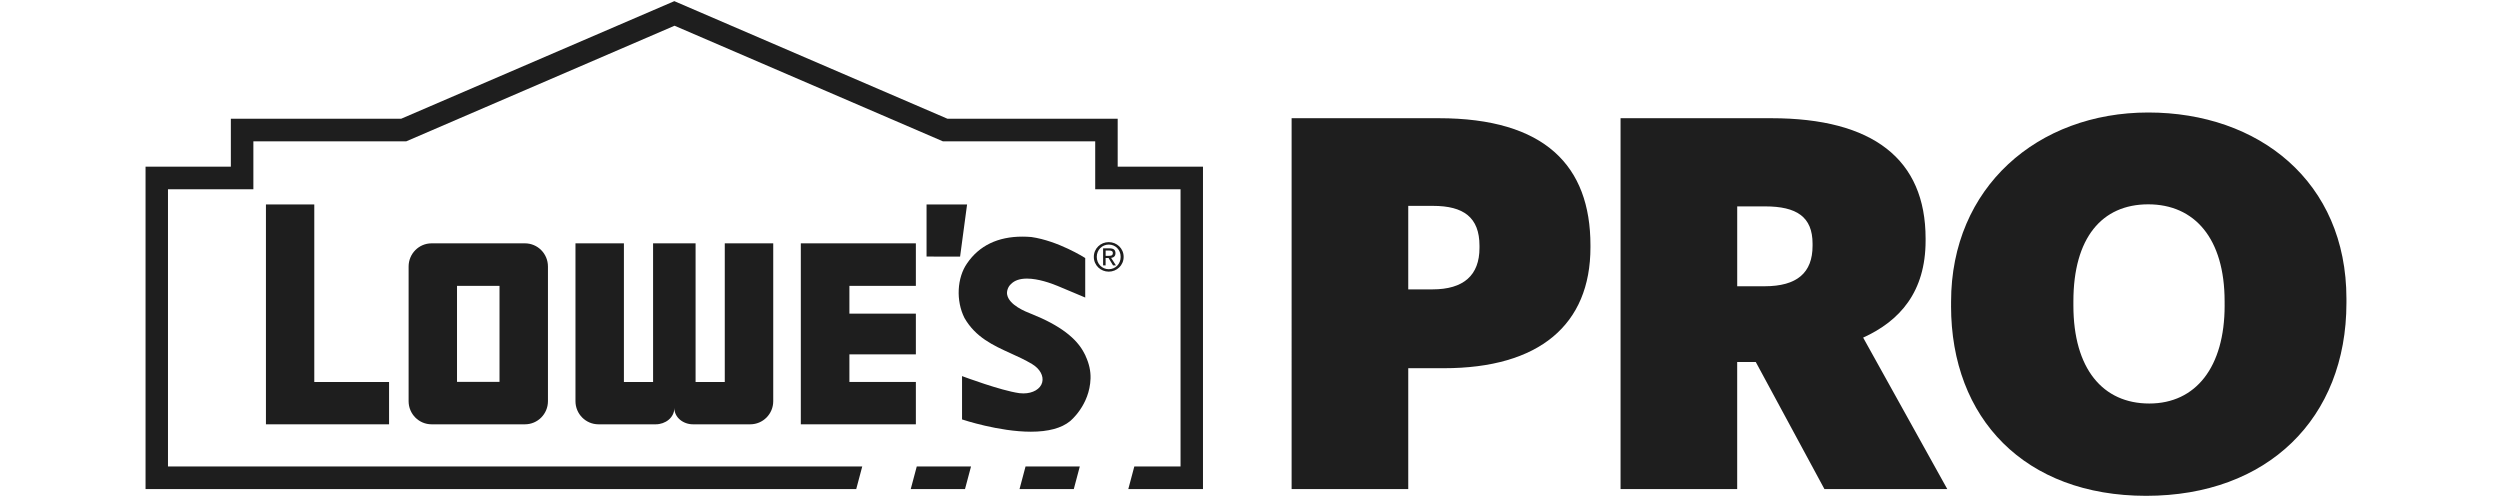 <svg clip-rule="evenodd" fill-rule="evenodd" stroke-linejoin="round" stroke-miterlimit="2" viewBox="0 0 200 40" xmlns="http://www.w3.org/2000/svg"><g fill="#1e1e1e" fill-rule="nonzero"><path d="m87.506 20.549c0-.681.549-1.179 1.194-1.179s1.191.5 1.191 1.179-.548 1.183-1.191 1.183-1.194-.5-1.194-1.183zm1.194.987c.532 0 .953-.415.953-.987s-.419-.983-.953-.983-.958.424-.958.983.419.987.958.987zm-.249-.304h-.203v-1.364h.515c.321 0 .475.12.475.388 0 .244-.15.351-.349.376l.386.6h-.23l-.358-.59h-.238v.59zm.247-.766c.174 0 .33-.012.33-.227 0-.165-.154-.196-.295-.196h-.282v.424h.247z"/><path d="m25.143 30.56v-14.204h-3.868v17.589h9.85v-3.385z"/><path d="m64.065 33.945h9.204v-3.389h-5.317v-2.207h5.317v-3.258h-5.317v-2.222h5.317v-3.402h-9.204z"/><path d="m43.836 32.096c0 1.022-.824 1.849-1.839 1.849h-7.47c-1.014 0-1.838-.827-1.838-1.849v-10.777c0-1.022.822-1.852 1.838-1.852h7.47c1.017 0 1.839.83 1.839 1.852zm-3.875-9.224h-3.4v7.675h3.4z"/><path d="m57.982 19.467v11.093h-2.335v-11.093h-3.401l.001 11.093h-2.334v-11.093h-3.875v12.629c0 1.022.826 1.849 1.841 1.849h4.579c.773 0 1.49-.534 1.49-1.31 0 .776.721 1.31 1.491 1.31h4.579c1.017 0 1.841-.825 1.841-1.849v-12.629z"/><path d="m86.849 28.473-.025-.05c-.014-.029-.029-.06-.045-.089l-.025-.047c-.612-1.233-1.984-2.267-4.193-3.155l-.078-.031c-.435-.171-1.769-.695-1.914-1.546-.042-.238.055-.613.318-.838.279-.285.705-.43 1.27-.43.899 0 1.925.37 2.455.589 1.117.466 2.095.881 2.107.885l.099.042v-3.161l-.035-.021c-.023-.014-2.132-1.352-4.269-1.659-.244-.021-.487-.032-.721-.032-1.964 0-3.454.719-4.423 2.133-.814 1.162-.904 3.002-.212 4.375.89 1.552 2.316 2.2 3.698 2.828.569.256 1.157.527 1.707.855l.006.004c.625.376.939.95.808 1.462-.136.528-.738.885-1.502.885-.105 0-.209-.008-.312-.018l-.037-.005c-1.467-.206-4.438-1.317-4.468-1.327l-.095-.037v3.468l.049.015c.027.01 2.905.968 5.459.968 1.395 0 2.447-.285 3.127-.838.016-.013 1.577-1.272 1.645-3.417.019-.595-.115-1.202-.398-1.804"/><path d="m85.904 39.123.48-1.806h-4.341l-.48 1.806z"/><path d="m77.201 39.123.481-1.806h-4.341l-.481 1.806z"/><path d="m89.415 13.334v-3.836h-13.621l-21.848-9.406-21.849 9.406h-13.629v3.836h-6.824v25.789h56.855l.481-1.806h-55.541v-22.175h6.831v-3.838h12.236l21.458-9.246 21.462 9.246h12.191v3.838h6.827v22.175h-3.698l-.481 1.806h5.974v-25.789z"/><path d="m74.124 16.356v4.168l2.683.006.559-4.172z"/><path d="m103.329 9.457h11.768c8.505 0 12.139 3.817 12.139 10.165v.167c0 6.183-4.088 9.668-11.726 9.668h-2.85v9.668h-9.331zm11.273 13.693c2.477 0 3.757-1.121 3.757-3.319v-.165c0-2.284-1.28-3.196-3.716-3.196h-1.983v6.68z"/><path d="m129.644 9.457h12.057c8.135 0 12.347 3.278 12.347 9.626v.166c0 4.108-2.065 6.43-4.996 7.76l6.73 12.116h-9.828l-5.492-10.165h-1.487v10.165h-9.331zm11.521 13.444c2.601-.001 3.84-1.08 3.84-3.238v-.165c0-2.157-1.28-2.987-3.799-2.987h-2.229v6.389h2.188z"/><path d="m156.086 24.478v-.333c0-9.17 6.938-15.145 15.774-15.145 8.835 0 15.855 5.519 15.855 14.898v.332c0 9.253-6.317 15.436-16.022 15.436s-15.609-6.183-15.609-15.186m21.885-.042v-.332c0-5.021-2.395-7.76-6.112-7.76-3.716 0-5.986 2.696-5.986 7.76v.332c0 5.063 2.354 7.843 6.071 7.843 3.716 0 6.029-2.904 6.029-7.843"/></g></svg>